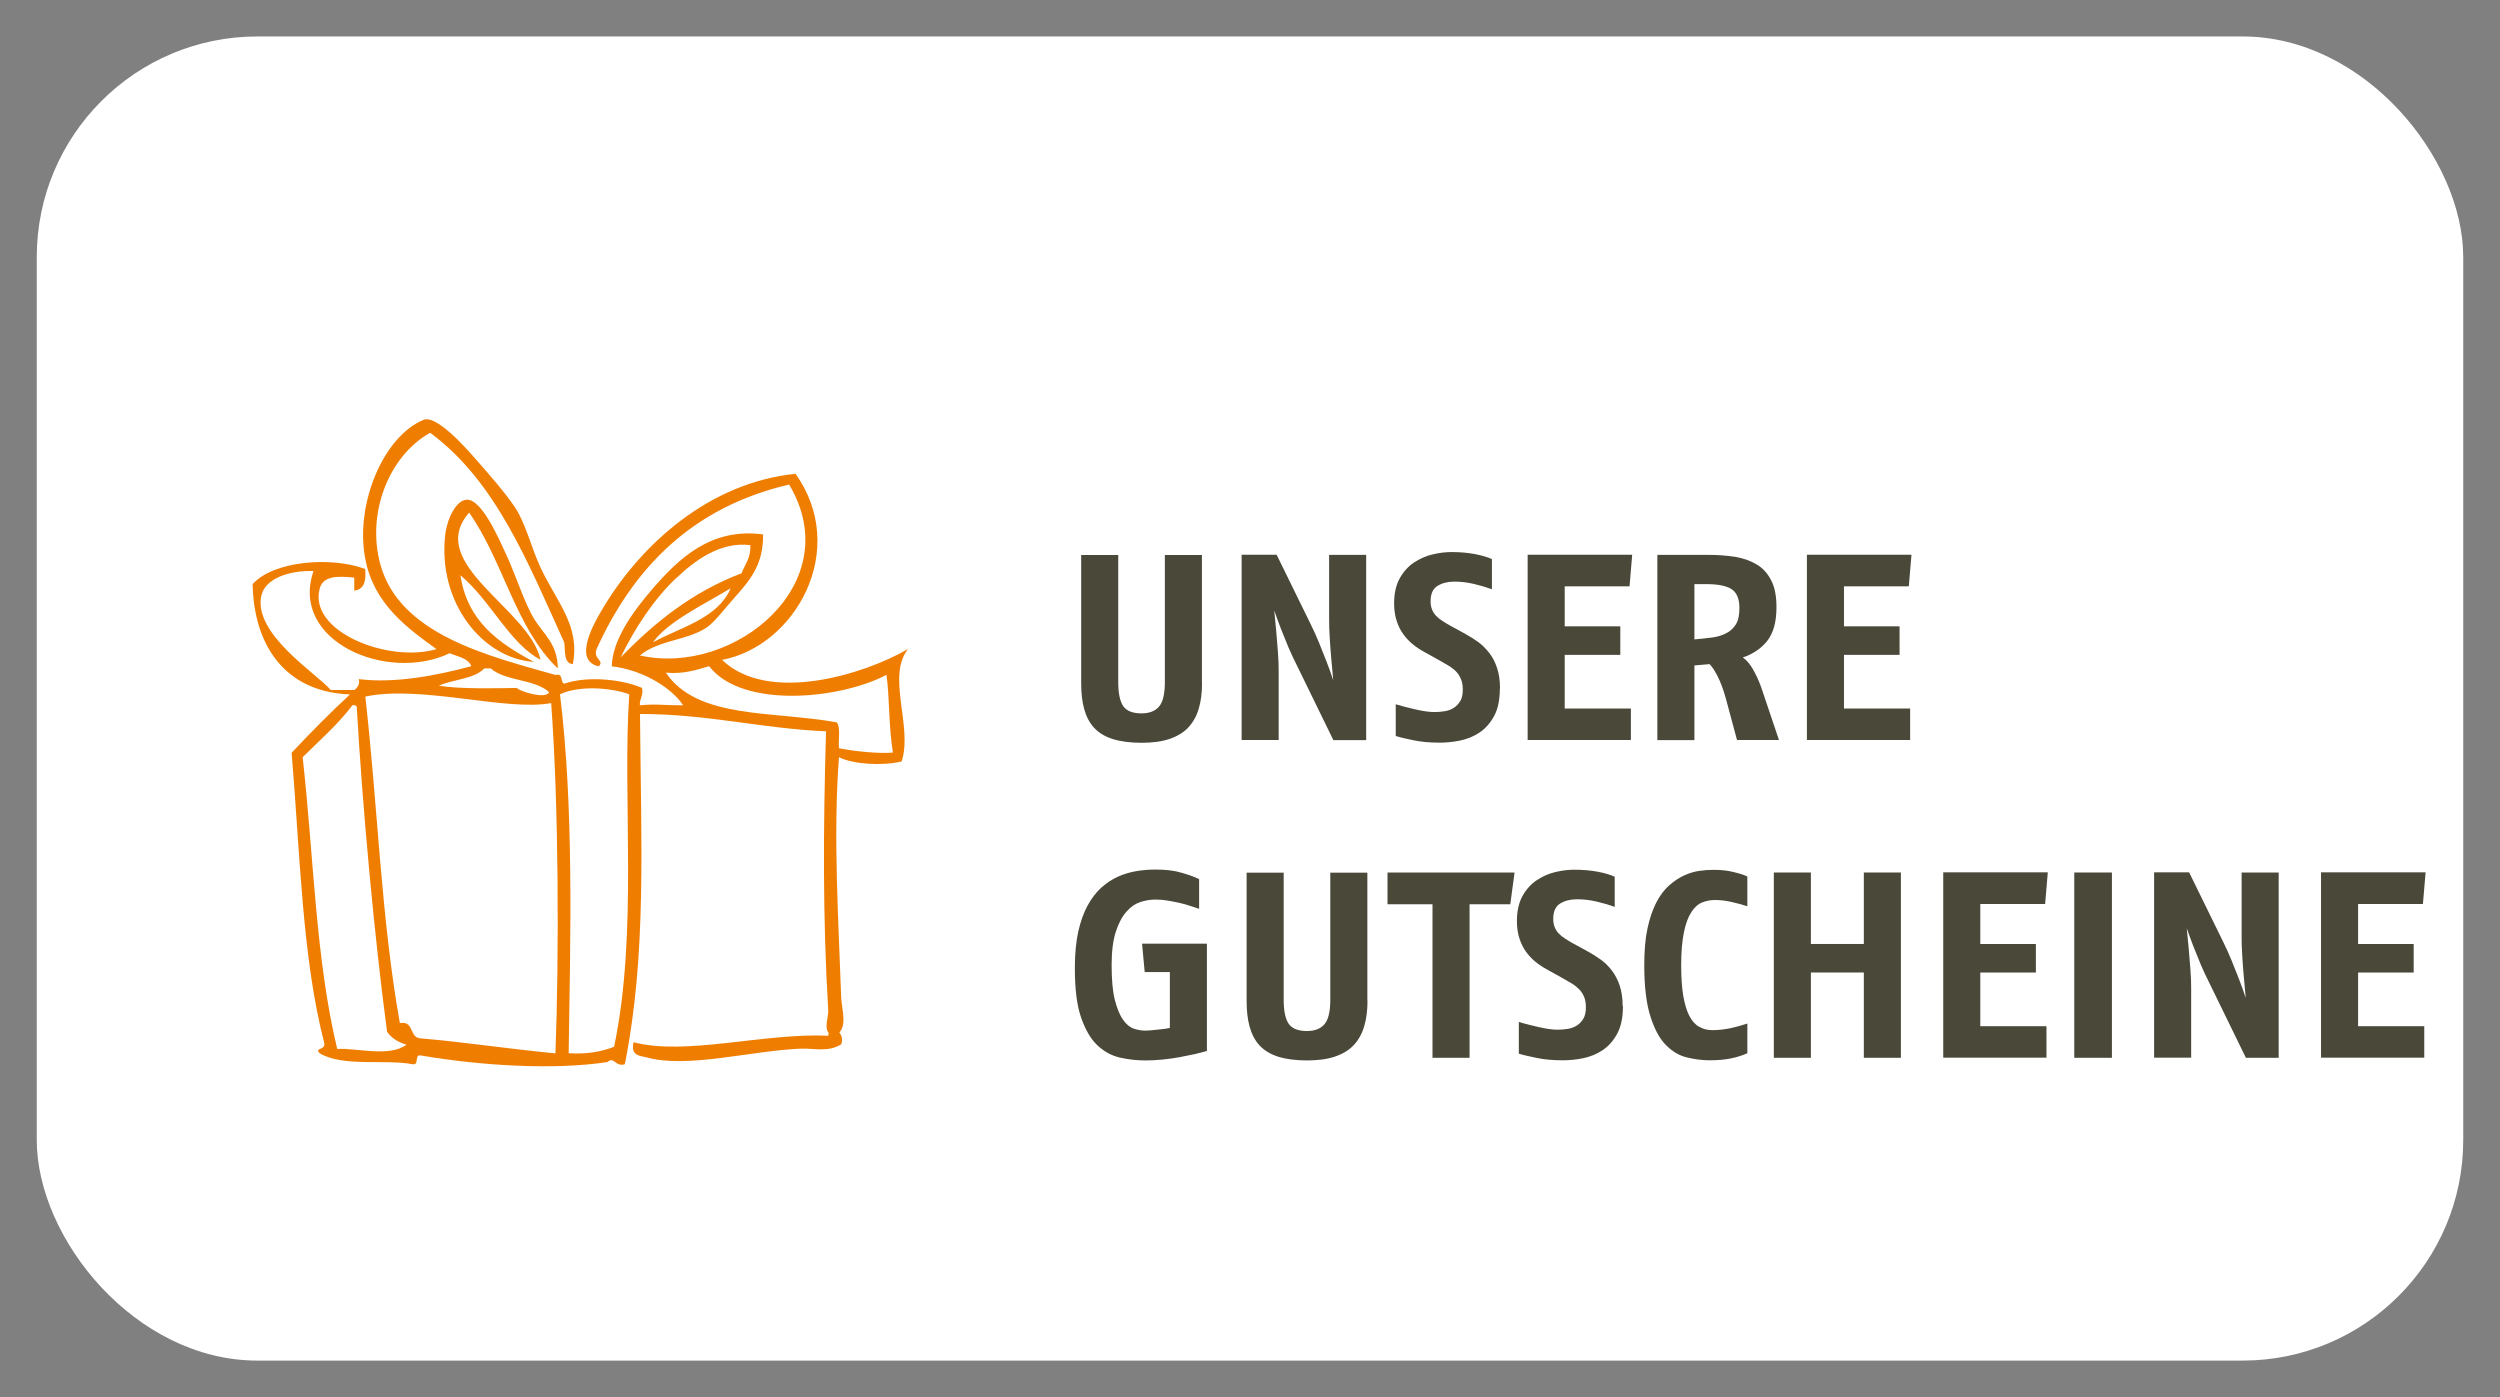 <?xml version="1.0" encoding="UTF-8"?>
<svg id="Ebene_1" data-name="Ebene 1" xmlns="http://www.w3.org/2000/svg" viewBox="0 0 170 95">
  <rect x="0" y="0" width="170" height="95" fill="#808080" stroke="none"/>
  <defs>
    <style>
      .cls-1 {
        fill: #494839;
      }

      .cls-2 {
        fill: #ef7d00;
        fill-rule: evenodd;
      }

      .cls-3 {
        fill: #fff;
      }
    </style>
  </defs>
  <rect class="cls-3" x="2.5" y="2.48" width="165" height="90.04" rx="15" ry="15"/>
  <g>
    <path class="cls-1" d="M81.74,46.44c0,.65-.07,1.22-.22,1.73-.14.5-.38.93-.7,1.28-.32.35-.75.61-1.27.79s-1.16.27-1.92.27-1.45-.09-1.98-.26c-.53-.17-.95-.43-1.26-.77-.31-.34-.53-.77-.67-1.28s-.2-1.09-.2-1.75v-8.71h2.52v8.64c0,.78.12,1.33.35,1.65.23.32.64.48,1.23.48.54,0,.94-.16,1.2-.47.26-.31.39-.86.39-1.66v-8.64h2.52v8.71Z"/>
    <path class="cls-1" d="M90.67,50.33l-2.48-5.08c-.2-.4-.4-.81-.58-1.24-.18-.43-.34-.83-.49-1.21-.17-.43-.32-.86-.47-1.28.05.5.1,1,.14,1.48.04.42.07.87.11,1.35.04.48.05.92.05,1.31v4.66h-2.52v-12.6h2.38l2.27,4.63c.23.46.44.92.63,1.39.19.47.36.89.5,1.26.17.44.32.86.45,1.26-.05-.53-.1-1.04-.14-1.55-.04-.43-.07-.88-.1-1.36-.03-.47-.04-.88-.04-1.23v-4.39h2.52v12.6h-2.23Z"/>
    <path class="cls-1" d="M101.99,46.82c0,.77-.13,1.39-.39,1.87-.26.48-.59.85-.99,1.12-.4.27-.85.45-1.33.55-.49.1-.95.14-1.39.14-.65,0-1.24-.05-1.76-.16-.53-.11-.94-.2-1.22-.29v-2.16c.19.06.41.12.64.18.23.06.47.12.7.17s.46.1.68.13.42.05.6.05c.25,0,.49-.02.73-.06s.44-.12.62-.24c.18-.12.32-.28.43-.47.11-.19.16-.44.16-.76,0-.28-.04-.51-.12-.7-.08-.19-.18-.36-.31-.5-.13-.14-.29-.27-.48-.39-.19-.11-.39-.23-.6-.35l-1.13-.63c-.26-.14-.52-.31-.76-.51-.25-.2-.46-.43-.65-.69-.19-.26-.34-.57-.45-.91-.11-.34-.17-.73-.17-1.18,0-.68.13-1.25.38-1.7s.57-.81.96-1.07c.39-.26.81-.45,1.27-.56.46-.11.89-.16,1.31-.16.58,0,1.11.05,1.59.14.49.1.87.21,1.14.34v2.05c-.35-.13-.75-.25-1.21-.36-.46-.11-.91-.16-1.34-.16-.46,0-.84.1-1.15.29-.31.19-.47.54-.47,1.04,0,.22.03.4.1.57s.16.31.28.43c.12.13.26.24.42.34s.33.21.51.31l1.08.59c.29.16.57.34.85.54.28.2.52.45.75.74s.4.63.53,1.02c.13.39.2.85.2,1.38Z"/>
    <path class="cls-1" d="M110.81,39.87h-4.41v2.72h3.78v1.94h-3.78v3.65h4.5v2.14h-7.02v-12.6h7.11l-.18,2.14Z"/>
    <path class="cls-1" d="M118.12,50.33l-.77-2.86c-.16-.58-.34-1.06-.54-1.46-.2-.4-.39-.68-.56-.85l-1.03.09v5.08h-2.52v-12.6h3.46c.67,0,1.29.05,1.86.14.57.1,1.06.28,1.48.54s.73.63.96,1.09c.23.46.34,1.06.34,1.79,0,1-.21,1.75-.62,2.28-.41.52-.97.9-1.67,1.14.24.16.47.42.68.78.21.37.4.77.56,1.21l1.22,3.62h-2.86ZM118.28,41.34c0-.61-.17-1.03-.52-1.27-.35-.23-.92-.35-1.73-.35h-.81v3.76c.43-.04.83-.08,1.21-.13.37-.05.7-.15.97-.3.28-.14.49-.35.65-.61s.23-.63.23-1.1Z"/>
    <path class="cls-1" d="M129.8,39.87h-4.41v2.72h3.78v1.94h-3.78v3.65h4.5v2.14h-7.02v-12.6h7.11l-.18,2.14Z"/>
  </g>
  <g>
    <path class="cls-1" d="M82.09,71.46c-.24.07-.52.14-.85.22-.32.07-.67.14-1.04.21s-.76.12-1.15.16c-.4.04-.78.06-1.15.06-.58,0-1.15-.06-1.73-.19s-1.09-.41-1.55-.84c-.46-.43-.82-1.07-1.11-1.9s-.42-1.96-.42-3.38c0-.94.08-1.75.23-2.45.16-.7.37-1.29.64-1.78.27-.49.58-.9.94-1.22.36-.32.74-.57,1.15-.75.41-.18.83-.3,1.26-.37.43-.07.86-.1,1.28-.1.68,0,1.28.07,1.77.22.5.14.89.29,1.18.43v2.02c-.16-.05-.35-.11-.58-.19-.23-.08-.47-.15-.74-.21-.26-.06-.54-.11-.82-.16-.28-.05-.55-.07-.82-.07-.32,0-.66.05-1.01.16-.35.11-.67.32-.96.65-.29.32-.54.78-.73,1.36s-.29,1.34-.29,2.28c0,1,.07,1.79.22,2.38s.34,1.04.56,1.35c.22.31.46.51.73.6s.51.13.74.13c.13,0,.28,0,.44-.02.16-.01.32-.03.49-.05.16-.02.31-.04.45-.05.14-.02.25-.04.33-.06v-3.8h-1.71l-.18-1.93h4.41v7.27Z"/>
    <path class="cls-1" d="M92.99,68.04c0,.65-.07,1.22-.22,1.73-.14.5-.38.93-.7,1.28-.32.35-.75.61-1.27.79s-1.16.27-1.92.27-1.45-.09-1.98-.26c-.53-.17-.95-.43-1.26-.77-.31-.34-.53-.77-.67-1.28s-.2-1.09-.2-1.75v-8.71h2.52v8.64c0,.78.12,1.33.35,1.65.23.32.64.48,1.23.48.54,0,.94-.16,1.2-.47.26-.31.39-.86.39-1.66v-8.64h2.52v8.71Z"/>
    <path class="cls-1" d="M102.7,61.49h-2.77v10.44h-2.52v-10.44h-3.06v-2.16h8.64l-.29,2.16Z"/>
    <path class="cls-1" d="M110.36,68.42c0,.77-.13,1.39-.39,1.87-.26.48-.59.85-.99,1.12-.4.27-.85.45-1.33.55s-.95.14-1.39.14c-.65,0-1.24-.05-1.76-.16-.53-.11-.94-.2-1.22-.29v-2.16c.19.06.4.12.64.18.23.06.47.12.7.17.23.05.46.1.68.13s.42.05.6.05c.25,0,.5-.02.73-.06s.44-.12.62-.24c.18-.12.32-.28.43-.47.11-.19.16-.44.16-.76,0-.28-.04-.51-.12-.7-.08-.19-.18-.36-.32-.5s-.29-.27-.48-.39c-.19-.11-.39-.23-.6-.35l-1.13-.63c-.26-.14-.52-.31-.77-.51s-.46-.43-.65-.69c-.19-.26-.34-.57-.45-.91-.11-.34-.17-.73-.17-1.18,0-.68.13-1.25.38-1.7s.57-.81.96-1.07c.39-.26.81-.45,1.27-.56.46-.11.89-.16,1.31-.16.58,0,1.11.05,1.59.14s.87.21,1.14.34v2.05c-.35-.13-.75-.25-1.22-.36-.46-.11-.91-.16-1.34-.16-.46,0-.84.1-1.15.29-.31.19-.47.54-.47,1.04,0,.22.03.4.1.57s.16.31.28.43c.12.13.26.24.42.34.16.1.33.21.51.31l1.08.59c.29.16.57.34.85.54.28.2.53.45.75.74.22.29.4.63.53,1.02s.2.85.2,1.38Z"/>
    <path class="cls-1" d="M118.82,71.62c-.29.13-.64.25-1.06.34s-.92.14-1.49.14c-.53,0-1.06-.07-1.58-.2-.53-.13-1-.42-1.43-.86s-.77-1.09-1.04-1.95c-.27-.86-.41-2.01-.41-3.46,0-.97.07-1.81.22-2.5s.35-1.28.6-1.76c.25-.48.54-.87.87-1.16s.67-.52,1.02-.68c.35-.16.69-.26,1.03-.31.34-.05.66-.07.95-.07.5,0,.95.04,1.34.14.39.09.72.19.98.31v2.03c-.32-.11-.69-.21-1.09-.3-.4-.09-.77-.13-1.11-.13-.31,0-.61.06-.88.17-.28.11-.52.33-.73.66-.21.32-.38.77-.5,1.35s-.19,1.33-.19,2.25c0,.83.05,1.52.14,2.08.1.56.23,1.01.41,1.36.18.35.4.6.67.75.26.15.56.23.9.23.42,0,.84-.05,1.27-.14.43-.1.79-.2,1.11-.31v2.03Z"/>
    <path class="cls-1" d="M126.74,71.93v-5.8h-3.6v5.8h-2.52v-12.6h2.52v4.86h3.6v-4.86h2.52v12.6h-2.52Z"/>
    <path class="cls-1" d="M139.07,61.47h-4.41v2.72h3.78v1.94h-3.78v3.65h4.5v2.14h-7.02v-12.6h7.11l-.18,2.14Z"/>
    <path class="cls-1" d="M141.05,71.93v-12.6h2.56v12.6h-2.56Z"/>
    <path class="cls-1" d="M152.72,71.93l-2.48-5.08c-.2-.4-.4-.81-.58-1.24-.18-.43-.34-.83-.49-1.21-.17-.43-.32-.86-.47-1.28.05.5.1,1,.14,1.48.04.42.07.87.11,1.35.04.48.05.92.05,1.31v4.66h-2.52v-12.6h2.38l2.27,4.63c.23.46.44.92.63,1.39.19.47.36.89.5,1.26.17.44.32.86.45,1.26-.05-.53-.1-1.04-.14-1.55-.04-.43-.07-.88-.1-1.36-.03-.47-.04-.88-.04-1.23v-4.39h2.52v12.6h-2.23Z"/>
    <path class="cls-1" d="M164.76,61.47h-4.41v2.72h3.78v1.94h-3.78v3.65h4.5v2.14h-7.02v-12.6h7.11l-.18,2.14Z"/>
  </g>
  <g>
    <path class="cls-2" d="M31.31,39.13c.48,3.15,2.64,4.62,5,5.88-3.48-.22-6.58-4.04-6.03-8.68.12-1.04.74-2.34,1.47-2.35,1.02-.02,2.16,2.63,2.65,3.68.71,1.54,1.25,3.31,1.91,4.41.64,1.05,1.61,1.71,1.62,3.38-2.85-2.69-3.73-7.35-6.03-10.59-3.04,3.47,4.14,6.57,4.85,10-2.07-1.07-3.45-4.1-5.44-5.74Z"/>
    <path class="cls-2" d="M57.19,71.02c-.89.55-1.82.25-2.79.29-3.44.16-7.68,1.36-10.44.59-.38-.11-1.1-.06-.88-1.03,3.54.94,8.84-.64,13.24-.44.08-.91,1.21-.24.88.59Z"/>
    <path class="cls-2" d="M38.96,45.16c-.64-.05-.51-.86-.59-1.47-2.44-5.36-4.63-10.96-9.12-14.26-2.84,1.59-4.34,5.52-3.38,8.97,1.31,4.74,7.29,6.19,11.91,7.5.55-.15.29.5.59.59,1.6-.55,3.96-.29,5.29.29.11.55-.18.7-.15,1.18,1.15-.11,1.66.01,2.94,0-.75-1.16-2.7-2.4-4.85-2.65.04-1.8,1.45-3.74,2.79-5.29,1.75-2.01,3.94-4.16,7.5-3.68.02,1.94-.76,2.99-1.91,4.26-.68.76-1.38,1.7-1.91,2.06-1.35.91-3.23.83-4.56,1.91,6.41,1.45,14.17-4.91,10.15-11.62-6.56,1.53-10.56,5.62-13.09,11.18-.26.72.56.75.15,1.18-1.88-.4-.18-3.18.29-3.97,2.63-4.4,7.29-8.54,13.09-9.12,3.69,5.21-.06,11.73-5,12.65,3.13,3.02,9.67,1,12.65-.74-1.49,1.87.34,5.28-.44,7.65-1.3.31-3.29.2-4.26-.29-.41,5.36-.02,11.26.15,16.32.03.89.53,2.14-.44,2.65-.92-.2-.41-1.17-.44-1.76-.38-6.33-.34-12.39-.15-18.97-4.41-.19-8.04-1.18-12.65-1.18.07,8.83.46,16.3-1.03,23.82-.66.2-.73-.57-1.18-.15-3.67.56-8.65.24-12.65-.44-.53-.14-.12.66-.59.59-1.84-.36-4.72.2-6.32-.74-.43-.41.44-.18.29-.74-1.5-5.81-1.64-12.96-2.21-19.7,1.28-1.36,2.6-2.7,3.97-3.97-4.47-.16-6.55-3.41-6.62-7.5,1.42-1.59,5.36-1.89,7.65-1.03.08.82-.07,1.4-.74,1.47v-.88c-1.13-.12-2.12-.13-2.35.74-.79,2.95,4.71,5.08,7.94,4.12-1.96-1.42-4.27-3.05-4.85-6.18-.69-3.71,1.25-8.29,3.97-9.41.84-.35,2.74,1.74,3.53,2.65,1.05,1.2,1.96,2.23,2.65,3.24.76,1.11,1.14,2.78,1.76,4.12,1.11,2.39,2.73,3.96,2.21,6.62ZM46.02,39.27c-1.56,1.46-2.89,3.51-3.82,5.44,2.29-2.37,4.87-4.45,8.23-5.73.22-.61.64-1.03.59-1.91-2.07-.26-3.81,1.09-5,2.21ZM17.78,40.45c-.63,2.65,3.78,5.36,4.71,6.47h1.62c.41-.36.3-.58.29-.74,2.43.31,5.33-.25,7.65-.88-.22-.56-.92-.64-1.47-.88-4.26,2.03-10.91-.83-9.26-5.59-1.73-.05-3.27.54-3.53,1.62ZM44.4,43.68c1.93-1.06,4.38-1.6,5.29-3.68-1.8,1.09-4.29,2.27-5.29,3.68ZM60.72,51.18c-.3-1.84-.22-3.71-.44-5.29-3.15,1.66-9.81,2.33-12.06-.59-.87.25-1.7.55-2.94.44,2.13,3.18,7.27,2.59,11.62,3.38.28.36.09,1.18.15,1.76,1.01.21,2.84.39,3.68.29ZM33.37,45.45h-.44c-.69.74-2.11.73-3.09,1.18,1.51.24,4,.17,5.29.15.37.31,2.03.76,2.21.29-.96-.9-2.98-.74-3.97-1.62ZM38.08,47.21c.95,7.82.71,16.33.59,24.41,1.26.08,2.24-.11,3.09-.44,1.64-7.83.55-16.98,1.03-23.97-1.31-.47-3.43-.6-4.71,0ZM24.84,47.36c.84,7.35,1.07,15.04,2.35,22.21.95-.17.65.91,1.32,1.03,3.33.29,5.84.7,9.26,1.03.25-6.64.23-16.79-.29-23.82-3.07.57-8.87-1.25-12.65-.44ZM20.58,51.48c.77,6.96.88,13.7,2.35,19.85,1.34-.08,3.54.58,4.71-.29-.57-.17-1.02-.45-1.32-.88-.86-6.44-1.67-15.23-2.06-22.06,0-.12-.14-.17-.29-.15-.99,1.31-2.22,2.38-3.38,3.53Z"/>
  </g>
</svg>
